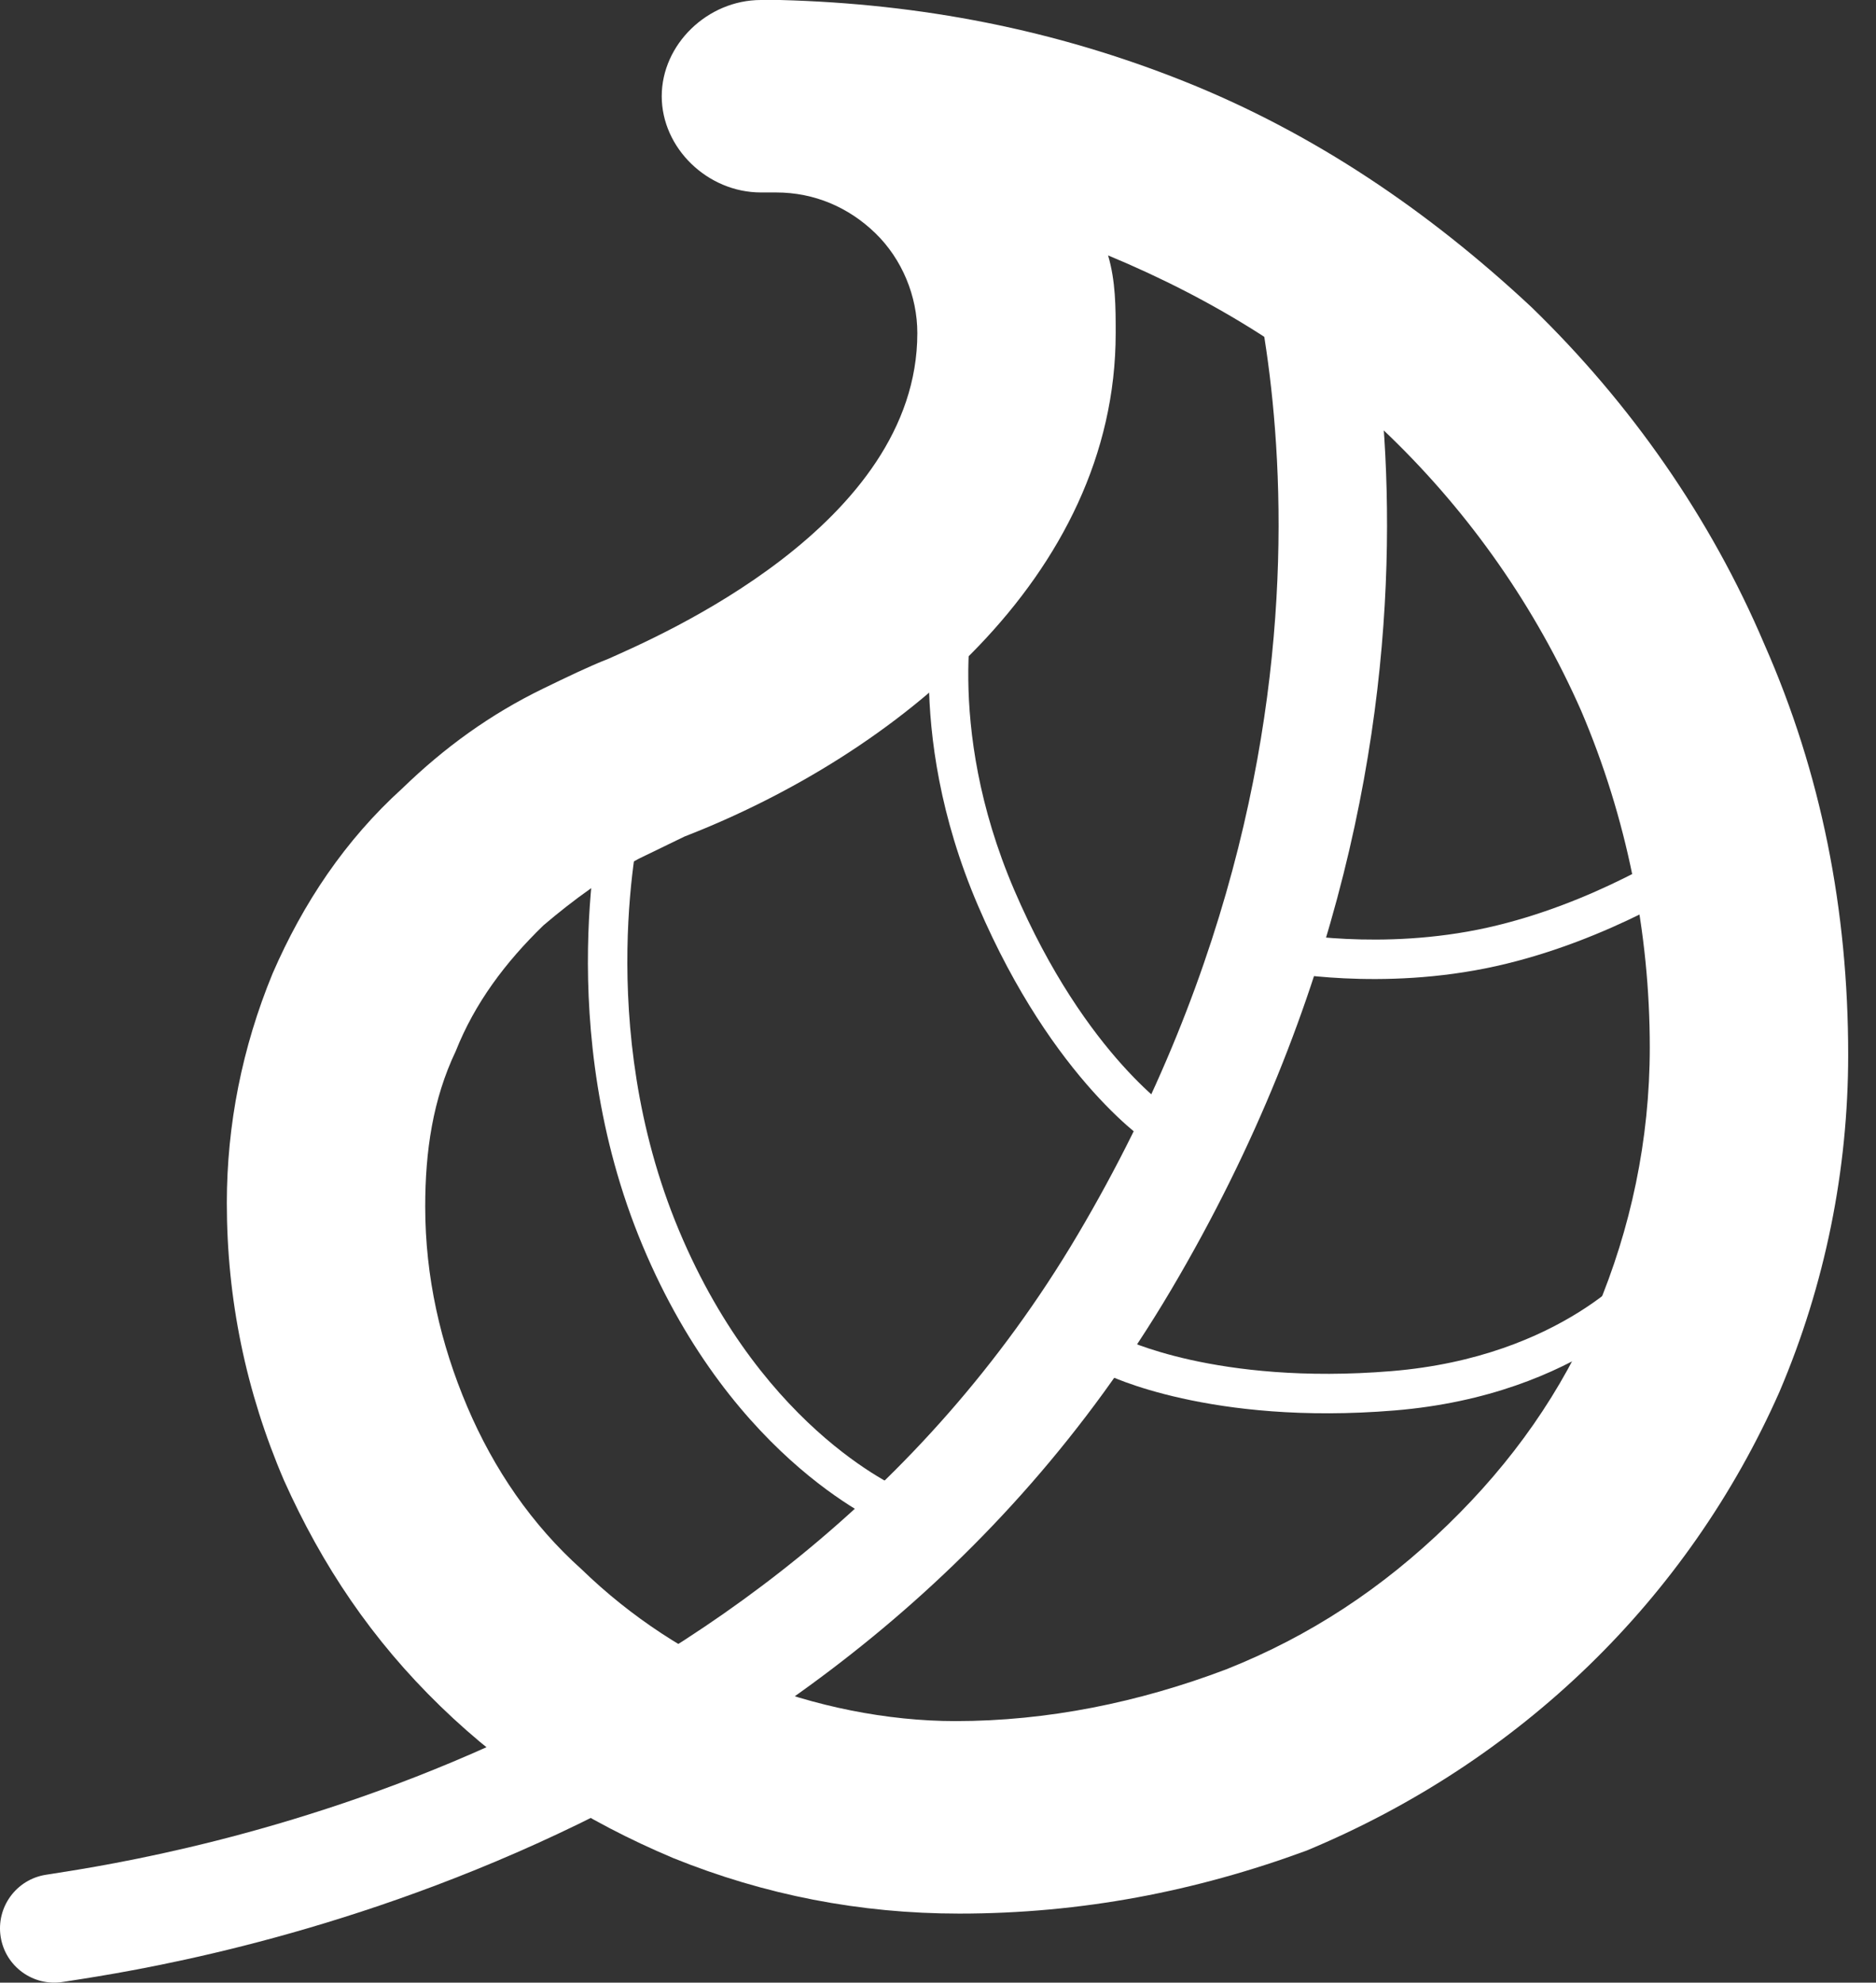 <svg width="53" height="56" viewBox="0 0 53 56" fill="none" xmlns="http://www.w3.org/2000/svg">
<rect x="0" y="0" width="53" height="56" fill="#333333" stroke="none"/>
<path d="M31.305 7.214C31.52 7.945 31.52 8.677 31.52 9.409C31.52 16.309 25.269 21.327 19.341 23.627C18.91 23.836 18.479 24.045 18.048 24.254C17.078 24.777 16.216 25.404 15.354 26.136C14.276 27.182 13.414 28.332 12.875 29.691C12.228 31.05 12.013 32.513 12.013 34.081C12.013 36.068 12.444 37.95 13.198 39.727C13.953 41.504 15.03 43.072 16.432 44.327C17.833 45.686 19.449 46.731 21.174 47.463C23.006 48.195 25.054 48.613 26.994 48.613C29.581 48.613 32.167 48.09 34.646 47.15C37.017 46.209 39.065 44.85 40.897 43.072C42.729 41.295 44.13 39.309 45.1 37.009C46.07 34.709 46.609 32.2 46.609 29.586C46.609 26.345 45.963 23.104 44.669 20.073C43.376 17.145 41.544 14.532 39.28 12.336C37.017 10.141 34.323 8.468 31.305 7.214ZM27.102 54.05C24.299 54.05 21.605 53.527 19.018 52.481C16.539 51.436 14.384 50.077 12.444 48.195C10.504 46.313 9.103 44.222 8.025 41.818C6.947 39.309 6.408 36.695 6.408 33.977C6.408 31.782 6.839 29.586 7.702 27.495C8.564 25.509 9.749 23.732 11.366 22.268C12.552 21.118 13.845 20.177 15.354 19.445C16 19.132 16.647 18.818 17.186 18.609C18.587 17.982 25.916 14.845 25.916 9.409C25.916 8.364 25.485 7.318 24.73 6.586C23.976 5.855 23.006 5.436 21.928 5.436C21.82 5.436 21.605 5.436 21.497 5.436C19.988 5.436 18.695 4.182 18.695 2.718C18.695 1.255 19.988 0 21.497 0H21.713C21.82 0 21.928 0 22.036 0C26.024 0.105 29.796 0.836 33.461 2.3C37.125 3.764 40.358 5.959 43.268 8.677C46.071 11.395 48.334 14.636 49.843 18.191C51.459 21.85 52.214 25.718 52.214 29.795C52.214 33.036 51.567 36.277 50.274 39.309C48.98 42.236 47.148 44.85 44.885 47.045C42.622 49.24 39.927 51.018 36.909 52.272C33.784 53.422 30.55 54.05 27.102 54.05Z" fill="white"/>
<path fill-rule="evenodd" clip-rule="evenodd" d="M36.007 4.539C36.809 4.268 37.678 4.698 37.949 5.5C37.949 5.5 38.009 5.686 38.014 5.704C38.05 5.824 38.101 5.997 38.16 6.218C38.278 6.66 38.432 7.299 38.585 8.11C38.89 9.731 39.191 12.048 39.186 14.873C39.177 20.531 37.942 28.227 33.08 36.442C23.506 52.618 5.252 55.443 1.978 55.949C1.9 55.961 1.832 55.972 1.772 55.981C0.936 56.113 0.151 55.543 0.019 54.707C-0.113 53.871 0.458 53.086 1.294 52.954C1.346 52.946 1.405 52.937 1.468 52.927C4.654 52.43 21.621 49.786 30.443 34.881C34.98 27.215 36.113 20.076 36.122 14.868C36.126 12.261 35.849 10.138 35.573 8.677C35.436 7.947 35.299 7.384 35.199 7.01C35.149 6.823 35.108 6.683 35.081 6.594C35.068 6.55 35.058 6.518 35.052 6.499C35.049 6.489 35.047 6.483 35.046 6.48L35.045 6.479C34.776 5.678 35.206 4.809 36.007 4.539Z" fill="white"/>
<path fill-rule="evenodd" clip-rule="evenodd" d="M46.383 25.8C45.339 26.317 43.885 26.929 42.26 27.29C40.631 27.652 39.099 27.687 37.977 27.633C37.415 27.606 36.953 27.557 36.63 27.514C36.468 27.492 36.34 27.472 36.252 27.457C36.208 27.45 36.174 27.444 36.15 27.439C36.138 27.437 36.129 27.435 36.122 27.434L36.114 27.432L36.111 27.432L36.11 27.432C36.11 27.432 36.11 27.432 36.219 26.885C36.328 26.339 36.328 26.339 36.328 26.339L36.332 26.34C36.336 26.34 36.343 26.342 36.352 26.343C36.371 26.347 36.399 26.352 36.438 26.358C36.514 26.371 36.629 26.389 36.777 26.409C37.074 26.449 37.504 26.495 38.031 26.52C39.086 26.571 40.514 26.536 42.019 26.202C43.528 25.867 44.895 25.294 45.888 24.801C46.384 24.556 46.783 24.332 47.057 24.17C47.194 24.089 47.3 24.024 47.37 23.98C47.405 23.957 47.432 23.94 47.449 23.929C47.458 23.924 47.464 23.92 47.468 23.917L47.472 23.914L47.472 23.914C47.472 23.914 47.472 23.914 47.781 24.378C48.09 24.841 48.09 24.842 48.09 24.842L48.089 24.842L48.087 24.844L48.08 24.848C48.074 24.852 48.066 24.857 48.056 24.864C48.034 24.878 48.004 24.898 47.964 24.922C47.885 24.972 47.771 25.043 47.623 25.13C47.33 25.303 46.906 25.541 46.383 25.8Z" fill="white"/>
<path fill-rule="evenodd" clip-rule="evenodd" d="M45.213 37.997C43.953 38.788 42.039 39.622 39.399 39.839C36.797 40.053 34.773 39.804 33.39 39.496C32.699 39.343 32.169 39.175 31.807 39.043C31.626 38.977 31.487 38.92 31.391 38.879C31.343 38.858 31.306 38.841 31.28 38.829C31.266 38.823 31.256 38.818 31.248 38.814L31.239 38.809L31.236 38.808L31.234 38.807L31.234 38.807C31.234 38.807 31.233 38.807 31.483 38.308C31.732 37.81 31.732 37.81 31.732 37.81L31.731 37.81L31.731 37.809L31.733 37.811C31.736 37.812 31.742 37.815 31.751 37.819C31.768 37.827 31.796 37.84 31.834 37.856C31.91 37.889 32.029 37.938 32.188 37.996C32.507 38.112 32.991 38.266 33.632 38.409C34.913 38.693 36.825 38.932 39.308 38.728C41.752 38.527 43.495 37.759 44.62 37.053C45.184 36.699 45.594 36.36 45.86 36.113C45.993 35.99 46.089 35.889 46.151 35.823C46.182 35.789 46.204 35.764 46.217 35.748C46.224 35.74 46.228 35.735 46.231 35.732L46.232 35.731C46.232 35.731 46.232 35.731 46.667 36.08C47.102 36.428 47.102 36.428 47.101 36.428L47.101 36.429L47.1 36.43L47.097 36.433L47.089 36.443C47.083 36.45 47.075 36.461 47.064 36.473C47.042 36.499 47.011 36.534 46.971 36.577C46.891 36.664 46.774 36.785 46.618 36.93C46.307 37.218 45.842 37.602 45.213 37.997ZM31.731 37.809C31.73 37.809 31.731 37.809 31.731 37.809V37.809Z" fill="white"/>
<path fill-rule="evenodd" clip-rule="evenodd" d="M17.726 26.807C17.692 28.968 17.965 31.846 19.181 34.75C20.398 37.657 22.014 39.503 23.313 40.619C23.964 41.178 24.536 41.555 24.941 41.79C25.143 41.908 25.304 41.99 25.411 42.041C25.464 42.067 25.504 42.085 25.53 42.096C25.543 42.102 25.552 42.106 25.557 42.108L25.561 42.109C25.561 42.109 25.56 42.109 25.353 42.627C25.146 43.144 25.146 43.144 25.146 43.144L25.145 43.144L25.143 43.143L25.139 43.141L25.126 43.136C25.115 43.131 25.1 43.125 25.082 43.117C25.045 43.1 24.993 43.077 24.927 43.045C24.796 42.982 24.61 42.886 24.381 42.754C23.924 42.488 23.295 42.073 22.587 41.465C21.17 40.248 19.443 38.263 18.153 35.18C16.861 32.094 16.576 29.052 16.612 26.79C16.63 25.657 16.728 24.715 16.822 24.053C16.869 23.723 16.916 23.462 16.95 23.282C16.968 23.192 16.982 23.122 16.993 23.074C16.998 23.049 17.002 23.031 17.005 23.018L17.009 23.002L17.01 22.998L17.01 22.996C17.01 22.995 17.01 22.995 17.552 23.124C18.094 23.253 18.094 23.253 18.095 23.253L18.094 23.255L18.092 23.265C18.09 23.274 18.086 23.289 18.082 23.309C18.073 23.35 18.06 23.412 18.044 23.493C18.013 23.657 17.97 23.899 17.925 24.211C17.837 24.833 17.743 25.728 17.726 26.807Z" fill="white"/>
<path fill-rule="evenodd" clip-rule="evenodd" d="M27.165 16.177C27.462 16.254 27.641 16.558 27.565 16.855C27.565 16.855 27.565 16.855 27.565 16.855L27.564 16.856C27.564 16.856 27.564 16.856 27.025 16.716L26.486 16.577C26.563 16.279 26.867 16.1 27.165 16.177ZM27.565 16.855C27.565 16.855 27.565 16.855 27.565 16.855L27.564 16.86C27.562 16.865 27.56 16.873 27.558 16.885C27.552 16.909 27.544 16.947 27.534 16.997C27.513 17.099 27.485 17.254 27.457 17.456C27.402 17.861 27.348 18.456 27.356 19.2C27.373 20.689 27.64 22.774 28.652 25.134C29.671 27.513 30.822 29.099 31.706 30.083C32.148 30.575 32.524 30.918 32.785 31.134C32.916 31.242 33.017 31.319 33.084 31.367C33.118 31.392 33.142 31.409 33.157 31.419C33.165 31.424 33.17 31.427 33.173 31.429L33.174 31.43C33.174 31.43 33.173 31.43 33.173 31.429L32.876 31.901C32.578 32.372 32.578 32.371 32.578 32.371L32.577 32.371L32.576 32.37L32.573 32.368L32.563 32.362C32.556 32.357 32.546 32.351 32.534 32.342C32.509 32.326 32.475 32.302 32.432 32.271C32.346 32.209 32.224 32.117 32.074 31.992C31.773 31.743 31.357 31.363 30.877 30.828C29.915 29.757 28.697 28.069 27.627 25.573C26.549 23.057 26.26 20.824 26.241 19.213C26.233 18.408 26.291 17.758 26.353 17.305C26.384 17.078 26.416 16.901 26.441 16.778C26.453 16.716 26.464 16.668 26.472 16.635C26.476 16.618 26.479 16.605 26.481 16.595L26.484 16.583L26.485 16.579L26.485 16.578L26.486 16.577C26.486 16.577 26.486 16.577 27.025 16.716M32.876 31.901L32.578 32.372C32.838 32.536 33.183 32.458 33.347 32.198C33.511 31.938 33.434 31.595 33.175 31.43C33.174 31.43 33.174 31.43 33.174 31.43C33.173 31.43 33.173 31.429 32.876 31.901Z" fill="white"/>
</svg>
